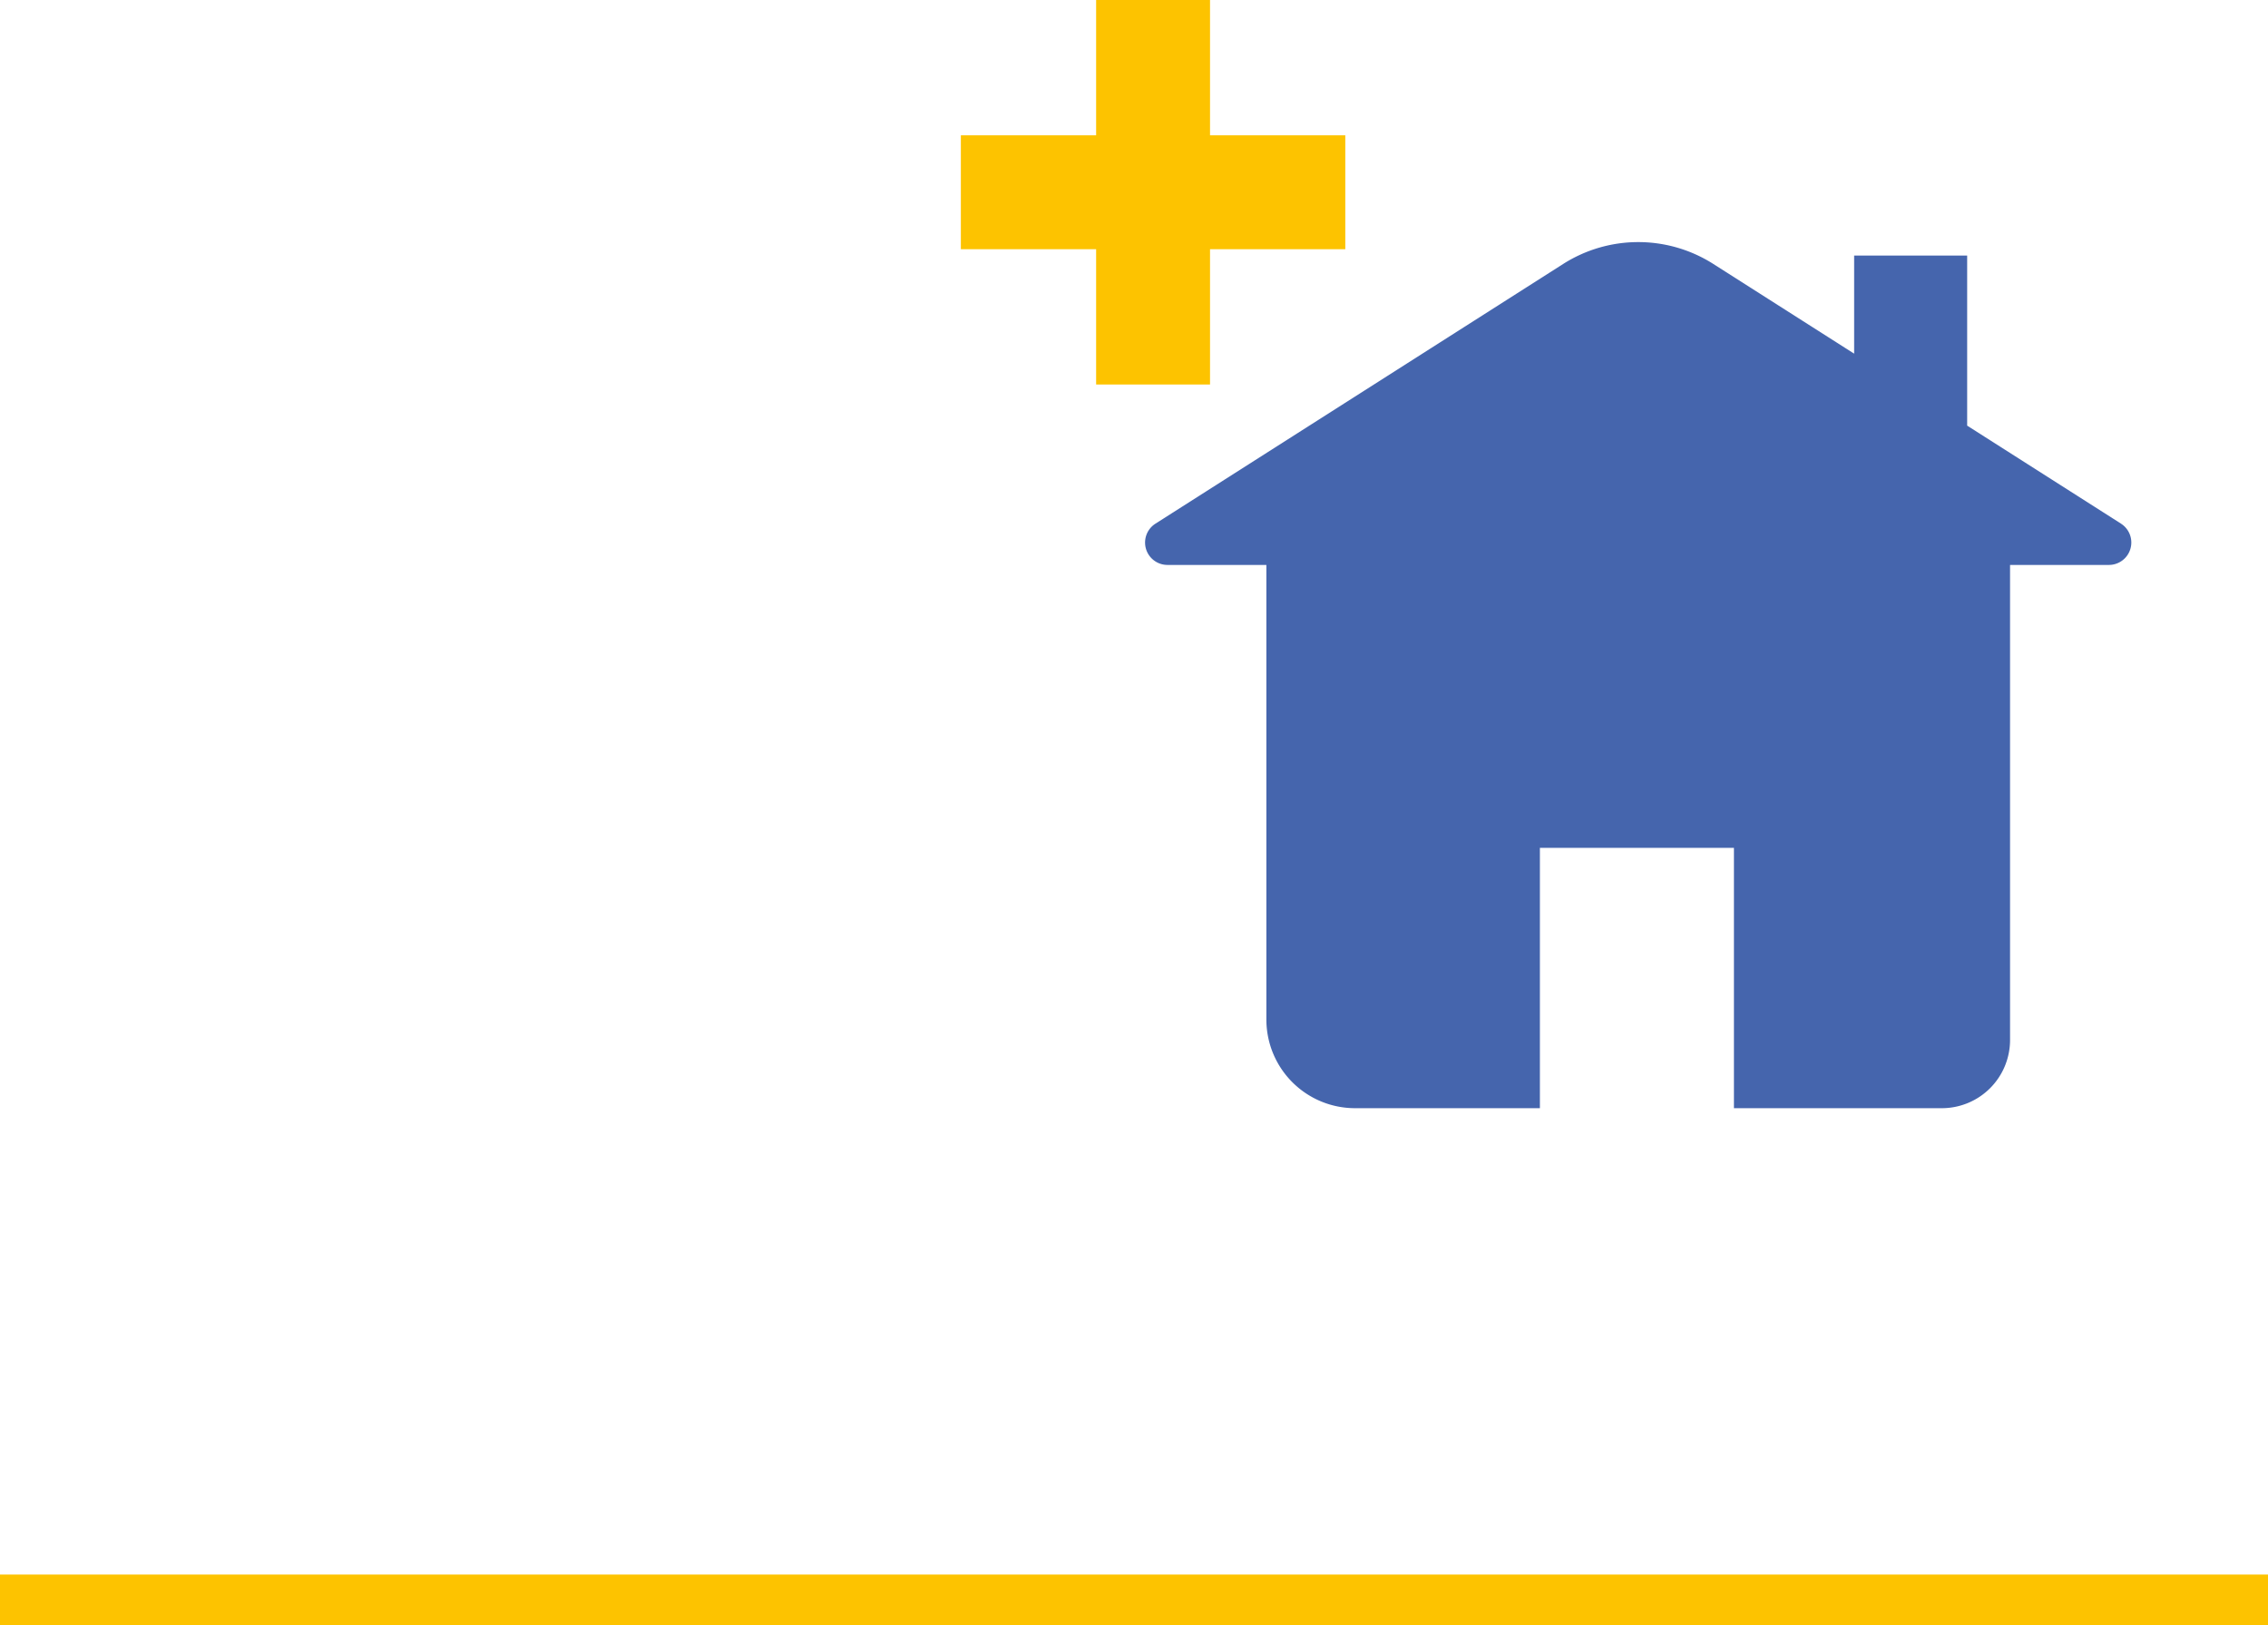 <svg xmlns="http://www.w3.org/2000/svg" xmlns:xlink="http://www.w3.org/1999/xlink" width="90" height="64.475" viewBox="0 0 90 64.475">
  <defs>
    <clipPath id="clip-path">
      <rect id="Rectangle_349" data-name="Rectangle 349" width="46.452" height="43.97" transform="translate(0 0)" fill="none"/>
    </clipPath>
  </defs>
  <g id="Groupe_326" data-name="Groupe 326" transform="translate(-1002 -2435.399)">
    <line id="Ligne_8" data-name="Ligne 8" x2="90" transform="translate(1002 2498.874)" fill="none" stroke="#fdc300" stroke-width="2"/>
    <g id="Groupe_291" data-name="Groupe 291" transform="translate(1040.129 2435.399)">
      <g id="Groupe_290" data-name="Groupe 290" clip-path="url(#clip-path)">
        <path id="Tracé_636" data-name="Tracé 636" d="M46.039,20.777l-6.106-3.889V10.141H35.448v3.891l-5.587-3.558a5.547,5.547,0,0,0-5.96,0L7.723,20.777A.888.888,0,0,0,8.2,22.415h3.924V40.452a3.518,3.518,0,0,0,3.518,3.518h7.336V33.641h7.7V43.97h8.25a2.707,2.707,0,0,0,2.707-2.707V22.415h3.925a.889.889,0,0,0,.477-1.638" fill="#4565ad"/>
        <rect id="Rectangle_347" data-name="Rectangle 347" width="4.52" height="15.256" transform="translate(5.368 0)" fill="#fdc300"/>
        <rect id="Rectangle_348" data-name="Rectangle 348" width="15.256" height="4.52" transform="translate(0 5.368)" fill="#fdc300"/>
      </g>
    </g>
  </g>
</svg>
